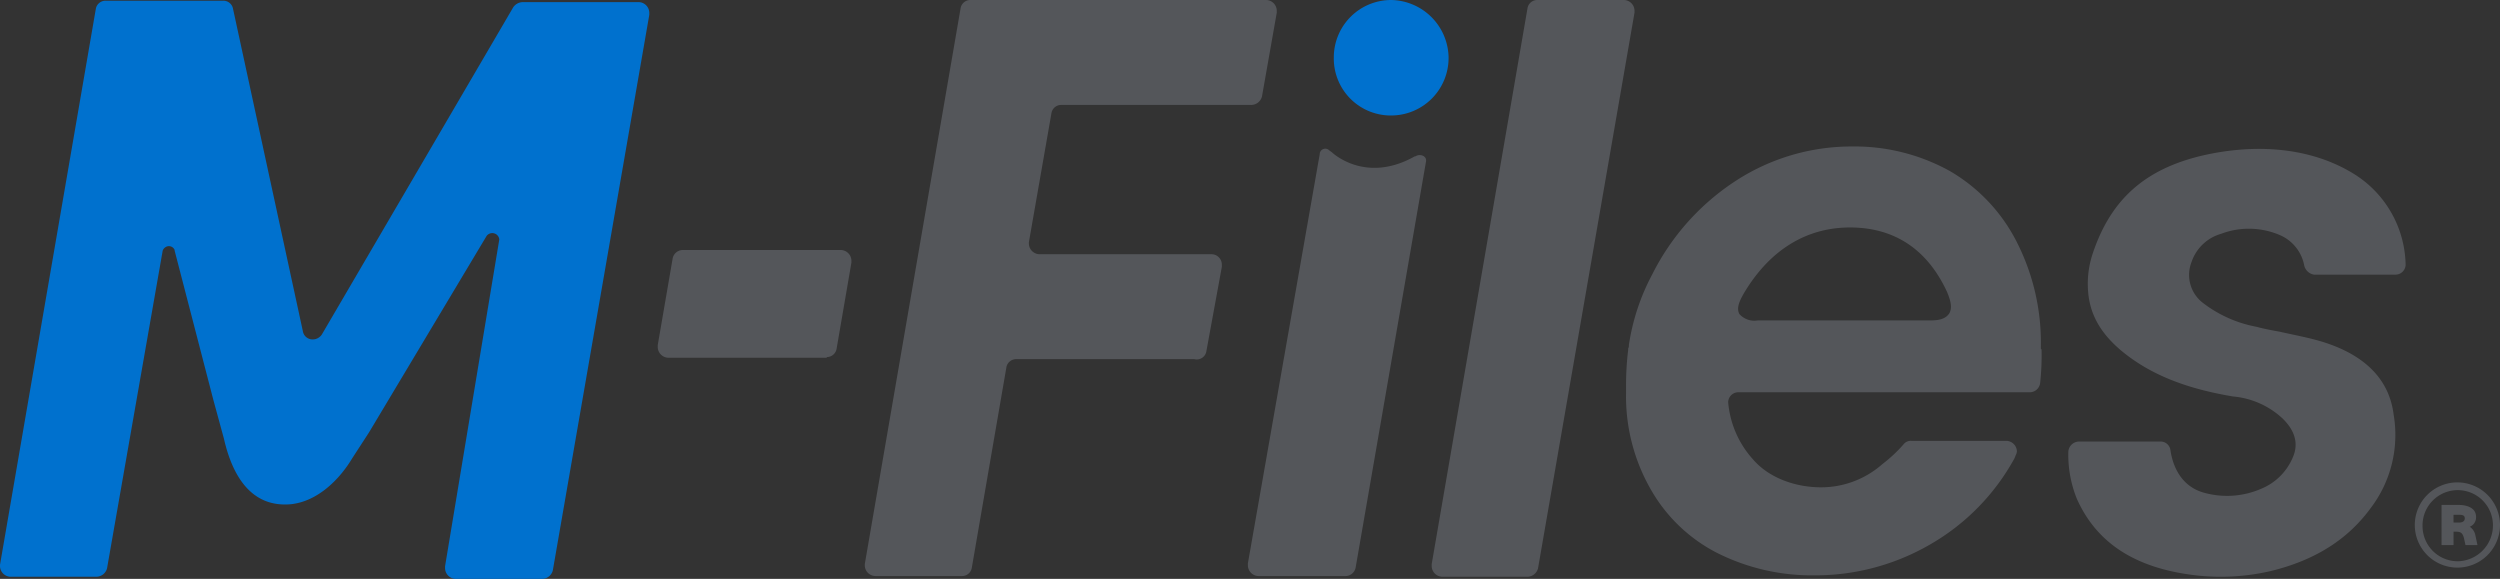 <?xml version="1.0" encoding="UTF-8"?>
<svg xmlns="http://www.w3.org/2000/svg" viewBox="0 0 355 82.2">
  <rect x="0" y="0" width="355" height="82.2" fill="#333333" stroke="none"/>
  <defs>
    <style>.cls-1{fill:#54565a;}.cls-2{fill:#fff;}.cls-3{fill:#0071ce;}</style>
  </defs>
  <g id="Ebene_2" data-name="Ebene 2">
    <g id="Layer_1" data-name="Layer 1">
      <path class="cls-1" d="M355,74.6a6.05,6.05,0,1,1-6-6.1,6.06,6.06,0,0,1,6,6.1m-11,0a5,5,0,0,0,5,5.1,5.1,5.1,0,0,0,5-5.1,5,5,0,1,0-10,0m7.6-1.2a1.42,1.42,0,0,1-.9,1.4,1.84,1.84,0,0,1,.8,1.2l.3,1.4h-1.7l-.2-.9c-.2-1-.7-1-1.2-1h-.3v1.9h-1.7V71.7h2.4c1.2,0,2.5.4,2.5,1.7m-3.2-.3v1.1h.8c.5,0,.8-.2.8-.6s-.3-.5-.8-.5Z"></path>
      <path class="cls-2" d="M94.9,50.4l23.5-.1Z"></path>
      <path class="cls-3" d="M205.7,8.2a8.17,8.17,0,0,1-8.2,8.2,8.09,8.09,0,0,1-8.1-8.2A8.15,8.15,0,0,1,197.5,0a8.3,8.3,0,0,1,8.2,8.2"></path>
      <path class="cls-1" d="M117.4,50.7a1.4,1.4,0,0,0,1.4-1.2l2.1-12.2V37a1.54,1.54,0,0,0-1.5-1.5H96.9a1.49,1.49,0,0,0-1.4,1.3h0L93.4,49h0v.3a1.54,1.54,0,0,0,1.5,1.5h22.5Z"></path>
      <path class="cls-1" d="M216.9,81.9h0a1.59,1.59,0,0,0,1.5-1.2L232.1,1.8h0V1.5A1.54,1.54,0,0,0,230.6,0H218.3a1.4,1.4,0,0,0-1.4,1.2L203.3,80.1h0v.3a1.54,1.54,0,0,0,1.5,1.5Z"></path>
      <path class="cls-1" d="M330.3,48.7c-2.1-.7-4.4-1.1-6.6-1.6-1.1-.2-2.2-.4-3.3-.7a17.79,17.79,0,0,1-7.6-3.4,5,5,0,0,1-1.6-5.8,6.24,6.24,0,0,1,4.2-4,11.12,11.12,0,0,1,8.6.3,5.89,5.89,0,0,1,3.2,4.2h0a1.71,1.71,0,0,0,1.4,1.3h11.5a1.45,1.45,0,0,0,1.5-1.4,16.35,16.35,0,0,0-.2-2.2,15.51,15.51,0,0,0-7.3-10.8c-5.6-3.4-12.7-4.2-20-2.8-9.3,1.8-14.3,6.4-16.9,14.1a13.6,13.6,0,0,0-.6,6.3c.5,3.4,2.5,6.2,6.2,8.8s8.3,4.3,14.3,5.3a11.86,11.86,0,0,1,7,3.1c.7.7,2.7,2.7,1.5,5.5a8.27,8.27,0,0,1-4.5,4.5,12.14,12.14,0,0,1-8,.6c-3.5-.9-4.6-4-4.9-6.1a1.4,1.4,0,0,0-1.4-1.2H295.2a1.54,1.54,0,0,0-1.5,1.5,16.77,16.77,0,0,0,1.2,6.6c2.8,6.3,8.3,9.9,16.9,10.9a31.44,31.44,0,0,0,10.6-.6c6.2-1.5,10.9-4.4,14.2-8.9a17.15,17.15,0,0,0,3.3-13.3c-.6-4.9-3.9-8.3-9.6-10.2"></path>
      <path class="cls-1" d="M171.3,49.9l2.2-12v-.3a1.47,1.47,0,0,0-1.5-1.5H147.6a1.54,1.54,0,0,1-1.5-1.5v-.2l3.2-18.3h0a1.4,1.4,0,0,1,1.4-1.2h27a1.59,1.59,0,0,0,1.5-1.2l2.1-11.9V1.5A1.54,1.54,0,0,0,179.8,0h-42a1.4,1.4,0,0,0-1.4,1.2L122.8,80.1v.2a1.54,1.54,0,0,0,1.5,1.5h12.3a1.4,1.4,0,0,0,1.4-1.2l4.9-28.4a1.4,1.4,0,0,1,1.4-1.2h25.3a1.38,1.38,0,0,0,1.7-1.1"></path>
      <path class="cls-3" d="M31.8,62.3c1.2,5.3,3.9,9.8,9.5,9.3,3.8-.4,6.9-3.5,8.7-6.5l2.4-3.7L69.1,33.5a1,1,0,0,1,.8-.4,1,1,0,0,1,1,.9L63.2,80.4v.3a1.54,1.54,0,0,0,1.5,1.5H77A1.59,1.59,0,0,0,78.5,81L92.2,2.1V1.8A1.54,1.54,0,0,0,90.7.3H74.2a1.71,1.71,0,0,0-1.3.7L45.7,47.5h0a1.56,1.56,0,0,1-1.3.7A1.4,1.4,0,0,1,43,47h0L33.1,1.3A1.4,1.4,0,0,0,31.7.1H15a1.4,1.4,0,0,0-1.4,1.2h0L0,80.2v.2a1.54,1.54,0,0,0,1.5,1.5H13.7a1.59,1.59,0,0,0,1.5-1.2l7.9-45.1a1,1,0,0,1,.4-.5.88.88,0,0,1,1.3.4v.1l5.5,21.2Z"></path>
      <path class="cls-1" d="M276.8,44.5c-.6.9-1.7,1-2.8,1H249.6a2.84,2.84,0,0,1-2.6-.9c-.5-.9.1-2,.6-2.9,3.6-6.1,8.8-9.4,15.1-9.4s11,3.1,13.8,9.2c.4,1,.8,2.1.3,3m13,4.8a31.47,31.47,0,0,0-3.4-14.9,24.4,24.4,0,0,0-9.5-10.1A27.86,27.86,0,0,0,263,20.8a30.15,30.15,0,0,0-16.4,4.8,34,34,0,0,0-12,13.4,30.91,30.91,0,0,0-3.3,10h0a.9.9,0,0,1-.1.5v.2a41.16,41.16,0,0,0-.3,5.1v.9h0v.1h0a26.56,26.56,0,0,0,3.4,13.5,22.77,22.77,0,0,0,9.5,9.2,30,30,0,0,0,13.9,3.2,32.51,32.51,0,0,0,16.4-4.4,31.55,31.55,0,0,0,12-12.3c0-.1.1-.2.1-.3a1.42,1.42,0,0,0,.2-.6,1.54,1.54,0,0,0-1.5-1.5H271.4a1.29,1.29,0,0,0-1.1.5h0a20.24,20.24,0,0,1-3,2.8,13.14,13.14,0,0,1-8.7,3.3c-3.6,0-7.4-1.3-9.7-4a13.81,13.81,0,0,1-3.5-8.1,1.45,1.45,0,0,1,1.5-1.4h41.4a1.49,1.49,0,0,0,1.4-1.3,37,37,0,0,0,.2-4.8h0c-.1,0-.1-.1-.1-.3"></path>
      <path class="cls-1" d="M202.5,22.9c.1-.8-.9-1.1-1.5-.7h-.1c-7.1,4-11.8-.6-11.8-.6s-.3-.2-.4-.3a.79.79,0,0,0-1.3.6L177.2,80v.1h0v.1h0v.1a1.54,1.54,0,0,0,1.5,1.5H191a1.48,1.48,0,0,0,1.5-1.2Z"></path>
    </g>
  </g>
</svg>
